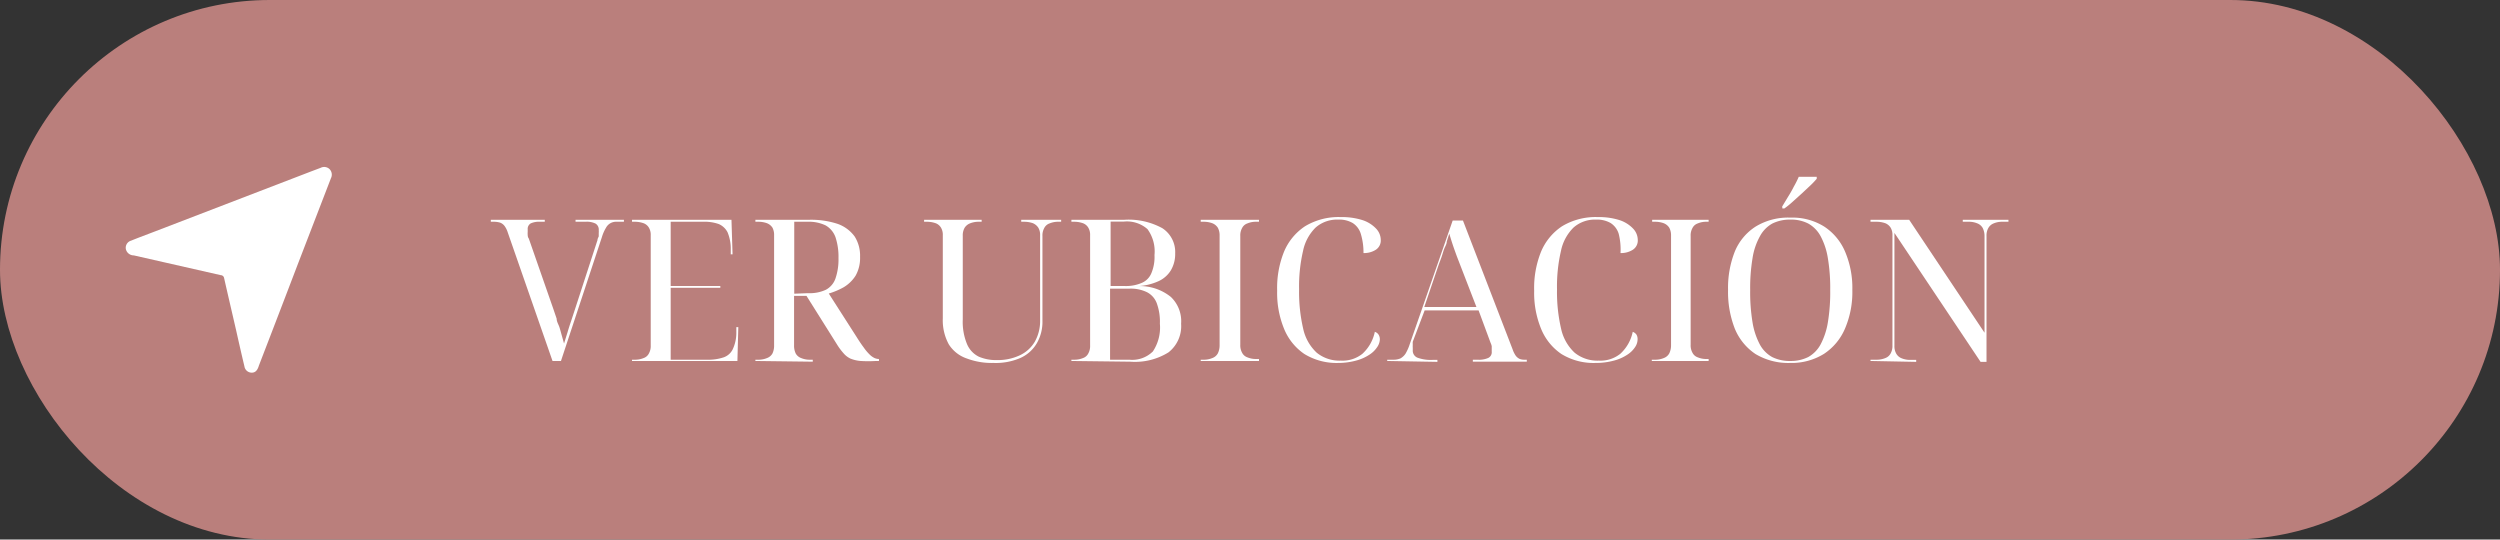<svg xmlns="http://www.w3.org/2000/svg" viewBox="0 0 139 30"><rect x="0" y="0" width="139" height="30" fill="#333333" stroke="none"/><defs><style>.cls-1{fill:#ba7f7c;}.cls-2{fill:#fff;}</style></defs><g id="Capa_2" data-name="Capa 2"><g id="Capa_1-2" data-name="Capa 1"><rect class="cls-1" width="139" height="30" rx="15"></rect><path class="cls-2" d="M28.23,12.92a1.21,1.21,0,0,0-.18-.36.55.55,0,0,0-.24-.18,1.22,1.22,0,0,0-.37-.05h-.15v-.11h3v.11h-.27a1.11,1.11,0,0,0-.51.09.35.35,0,0,0-.17.33s0,.09,0,.14a1.16,1.16,0,0,0,0,.18s0,.12.06.19l1.37,3.93.18.53c0,.17.11.33.16.49s.09.32.13.46l.12.43.19-.61q.09-.31.21-.66l.21-.64,1.25-3.84c0-.08.05-.15.07-.21l0-.19a.77.77,0,0,0,0-.15.39.39,0,0,0-.18-.37,1.12,1.12,0,0,0-.56-.1H32v-.11h2.69v.11h-.4a.65.65,0,0,0-.35.08.63.63,0,0,0-.25.26,2.17,2.17,0,0,0-.22.5l-2.28,6.9h-.47Z"></path><path class="cls-2" d="M35.14,20.07V20h.14a1.24,1.24,0,0,0,.5-.09.52.52,0,0,0,.3-.26.84.84,0,0,0,.1-.44V13.08a.77.77,0,0,0-.1-.42.58.58,0,0,0-.3-.25,1.46,1.46,0,0,0-.5-.08h-.14v-.11h5.53l.06,1.92h-.1l0-.36a2.36,2.36,0,0,0-.18-.87,1,1,0,0,0-.48-.45,2.39,2.39,0,0,0-.89-.13H37.29V15.9h2.76V16H37.29V20h2a2.69,2.69,0,0,0,.94-.13.88.88,0,0,0,.51-.45,2.15,2.15,0,0,0,.2-.87l0-.36h.11L41,20.07Z"></path><path class="cls-2" d="M42,20.07V20h.14a1.21,1.21,0,0,0,.5-.09.57.57,0,0,0,.31-.26,1,1,0,0,0,.09-.44V13.08a.87.87,0,0,0-.09-.42.65.65,0,0,0-.31-.25,1.41,1.41,0,0,0-.5-.08H42v-.11h3a4.71,4.71,0,0,1,1.58.23,2,2,0,0,1,.94.7,2,2,0,0,1,.3,1.13,2,2,0,0,1-.25,1.05,2,2,0,0,1-.66.64,4,4,0,0,1-.83.35l1.55,2.42c.15.24.28.43.4.59a2.6,2.6,0,0,0,.31.37,1,1,0,0,0,.27.2.62.62,0,0,0,.26.06h0v.11H48.7a6.61,6.61,0,0,1-.85,0,1.93,1.93,0,0,1-.56-.13,1.14,1.14,0,0,1-.39-.3,3.41,3.41,0,0,1-.37-.5l-1.69-2.69h-.69v2.76a1,1,0,0,0,.09.44.57.57,0,0,0,.31.26,1.21,1.21,0,0,0,.5.09h.14v.11Zm2.92-3.77a2.13,2.13,0,0,0,1-.19,1.13,1.13,0,0,0,.53-.62,3.26,3.26,0,0,0,.17-1.14,3.45,3.45,0,0,0-.17-1.17,1.23,1.23,0,0,0-.55-.65,2.15,2.15,0,0,0-1-.2h-.74v4Z"></path><path class="cls-2" d="M55.24,20.18a3.94,3.94,0,0,1-1.49-.25,1.9,1.9,0,0,1-1-.79,2.79,2.79,0,0,1-.33-1.44V13.08a.77.77,0,0,0-.1-.42.58.58,0,0,0-.3-.25,1.46,1.46,0,0,0-.5-.08h-.14v-.11h3.2v.11h-.15a1.28,1.28,0,0,0-.5.09.62.62,0,0,0-.3.25.84.84,0,0,0-.1.44v4.65a3.23,3.23,0,0,0,.24,1.38,1.37,1.37,0,0,0,.65.69,2.4,2.4,0,0,0,1,.19,2.86,2.86,0,0,0,1.29-.27,1.91,1.91,0,0,0,.83-.76,2.34,2.34,0,0,0,.29-1.18V13.08a.77.77,0,0,0-.1-.42.68.68,0,0,0-.3-.25,1.5,1.5,0,0,0-.5-.08h-.15v-.11H59v.11h-.14a1.24,1.24,0,0,0-.5.09.52.52,0,0,0-.3.26.84.84,0,0,0-.1.44v4.71a2.39,2.39,0,0,1-.31,1.25,2,2,0,0,1-.91.82A3.43,3.43,0,0,1,55.24,20.18Z"></path><path class="cls-2" d="M59.57,20.07V20h.14a1.24,1.24,0,0,0,.5-.09.52.52,0,0,0,.3-.26.84.84,0,0,0,.1-.44V13.08a.77.77,0,0,0-.1-.42.58.58,0,0,0-.3-.25,1.46,1.46,0,0,0-.5-.08h-.14v-.11h2.94a3.89,3.89,0,0,1,2.12.47,1.58,1.58,0,0,1,.71,1.4,1.78,1.78,0,0,1-.24.94,1.56,1.56,0,0,1-.7.61,3.15,3.15,0,0,1-1.17.27v0a2.74,2.74,0,0,1,1.87.6A1.86,1.86,0,0,1,65.67,18a1.85,1.85,0,0,1-.7,1.59,3.52,3.52,0,0,1-2.13.52Zm2.91-4.17a2.22,2.22,0,0,0,1-.17,1,1,0,0,0,.54-.55,2.32,2.32,0,0,0,.17-1,2.1,2.1,0,0,0-.39-1.44,1.73,1.73,0,0,0-1.31-.42h-.74V15.9ZM62.79,20a1.63,1.63,0,0,0,1.31-.46A2.4,2.4,0,0,0,64.49,18a3,3,0,0,0-.17-1.13,1.14,1.14,0,0,0-.54-.62,2.06,2.06,0,0,0-1-.2H61.72V20Z"></path><path class="cls-2" d="M66.76,20.07V20h.14a1.21,1.21,0,0,0,.5-.09.57.57,0,0,0,.31-.26,1,1,0,0,0,.1-.44V13.08a.87.87,0,0,0-.1-.42.65.65,0,0,0-.31-.25,1.41,1.41,0,0,0-.5-.08h-.14v-.11H70v.11h-.14a1.21,1.21,0,0,0-.5.09.52.52,0,0,0-.3.26.84.84,0,0,0-.1.44v6.05a.84.84,0,0,0,.1.44.52.52,0,0,0,.3.26,1.21,1.21,0,0,0,.5.09H70v.11Z"></path><path class="cls-2" d="M74.42,20.18a3.42,3.42,0,0,1-1.9-.5,3.11,3.11,0,0,1-1.13-1.41,5.25,5.25,0,0,1-.38-2.1A5.4,5.4,0,0,1,71.39,14a3.15,3.15,0,0,1,1.17-1.42,3.61,3.61,0,0,1,2-.51,3.77,3.77,0,0,1,1.2.17,1.82,1.82,0,0,1,.75.47.92.92,0,0,1,.26.62.61.61,0,0,1-.28.56,1.21,1.21,0,0,1-.68.18A3.56,3.56,0,0,0,75.66,13a1.09,1.09,0,0,0-.45-.6,1.48,1.48,0,0,0-.8-.19,1.81,1.81,0,0,0-1.26.44,2.53,2.53,0,0,0-.7,1.3,8.69,8.69,0,0,0-.22,2.14,9,9,0,0,0,.23,2.2,2.56,2.56,0,0,0,.75,1.32,2,2,0,0,0,1.34.44,1.76,1.76,0,0,0,1.2-.38,2.28,2.28,0,0,0,.69-1.22.38.38,0,0,1,.21.16.49.49,0,0,1,.07.25.8.8,0,0,1-.15.44,1.44,1.44,0,0,1-.43.42,2.46,2.46,0,0,1-.71.32A3.78,3.78,0,0,1,74.42,20.18Z"></path><path class="cls-2" d="M77.13,20.07V20h.32a1,1,0,0,0,.41-.07.82.82,0,0,0,.29-.27,2.63,2.63,0,0,0,.23-.52l2.39-6.88h.57l2.76,7.16a1.43,1.43,0,0,0,.17.35.6.6,0,0,0,.21.18.68.68,0,0,0,.27.05h.14v.11h-3V20h.26a1.27,1.27,0,0,0,.6-.1.35.35,0,0,0,.19-.35s0-.09,0-.14,0-.1,0-.16a.76.76,0,0,0-.06-.18l-.67-1.81h-3L78.55,19a1.21,1.21,0,0,0,0,.18.94.94,0,0,0,0,.16s0,.09,0,.13a.42.42,0,0,0,.27.42,2.16,2.16,0,0,0,.84.12h.26v.11Zm2.06-3h2.9L81.29,15,81,14.25c-.08-.22-.16-.44-.23-.65s-.13-.41-.19-.61l-.14.44c0,.14-.09.27-.14.4s-.09.28-.14.43-.12.32-.19.52Z"></path><path class="cls-2" d="M88.71,20.18a3.42,3.42,0,0,1-1.9-.5,3.11,3.11,0,0,1-1.13-1.41,5.25,5.25,0,0,1-.38-2.1A5.4,5.4,0,0,1,85.68,14a3.15,3.15,0,0,1,1.17-1.42,3.61,3.61,0,0,1,2-.51,3.77,3.77,0,0,1,1.2.17,1.82,1.82,0,0,1,.75.47.92.92,0,0,1,.26.62.61.61,0,0,1-.28.56,1.21,1.21,0,0,1-.68.18A3.56,3.56,0,0,0,90,13a1.09,1.09,0,0,0-.45-.6,1.52,1.52,0,0,0-.81-.19,1.8,1.8,0,0,0-1.25.44,2.53,2.53,0,0,0-.7,1.3,8.69,8.69,0,0,0-.22,2.14,9,9,0,0,0,.23,2.2,2.56,2.56,0,0,0,.75,1.32,2,2,0,0,0,1.34.44,1.76,1.76,0,0,0,1.2-.38,2.28,2.28,0,0,0,.69-1.22.42.42,0,0,1,.21.16.49.49,0,0,1,.06.25.78.78,0,0,1-.14.44,1.44,1.44,0,0,1-.43.42,2.46,2.46,0,0,1-.71.32A3.83,3.83,0,0,1,88.71,20.18Z"></path><path class="cls-2" d="M91.84,20.07V20H92a1.21,1.21,0,0,0,.5-.09.57.57,0,0,0,.31-.26,1,1,0,0,0,.1-.44V13.08a.87.87,0,0,0-.1-.42.65.65,0,0,0-.31-.25,1.41,1.41,0,0,0-.5-.08h-.14v-.11H95v.11H94.9a1.21,1.21,0,0,0-.5.09.52.52,0,0,0-.3.26.84.84,0,0,0-.1.44v6.05a.84.84,0,0,0,.1.44.52.52,0,0,0,.3.26,1.21,1.21,0,0,0,.5.09H95v.11Z"></path><path class="cls-2" d="M99.54,20.18a3.54,3.54,0,0,1-1.94-.5,3.12,3.12,0,0,1-1.15-1.42,5.61,5.61,0,0,1-.37-2.14A5.5,5.5,0,0,1,96.45,14a3,3,0,0,1,1.16-1.4,3.46,3.46,0,0,1,1.94-.5,3.32,3.32,0,0,1,1.88.5A3.13,3.13,0,0,1,102.59,14a5.14,5.14,0,0,1,.4,2.12,5.16,5.16,0,0,1-.4,2.13,3.16,3.16,0,0,1-1.17,1.42A3.4,3.4,0,0,1,99.54,20.18Zm0-.11a2.15,2.15,0,0,0,1-.22,1.75,1.75,0,0,0,.69-.71,4,4,0,0,0,.4-1.22,10.33,10.33,0,0,0,.13-1.79,10.09,10.09,0,0,0-.13-1.77,3.88,3.88,0,0,0-.4-1.22,1.75,1.75,0,0,0-.69-.71,2.08,2.08,0,0,0-1-.22,2.19,2.19,0,0,0-1,.22,1.75,1.75,0,0,0-.69.71,3.63,3.63,0,0,0-.41,1.22,10.09,10.09,0,0,0-.13,1.77,10.33,10.33,0,0,0,.13,1.79,4,4,0,0,0,.4,1.22,1.75,1.75,0,0,0,.69.71A2.16,2.16,0,0,0,99.54,20.07Zm-.45-8.59.32-.53a6.65,6.65,0,0,0,.33-.58q.17-.3.27-.54h1v.11a4.7,4.7,0,0,1-.33.35l-.48.45-.51.46q-.25.23-.48.39h-.11Z"></path><path class="cls-2" d="M104,20.07V20h.32a1.24,1.24,0,0,0,.5-.09.55.55,0,0,0,.3-.26.84.84,0,0,0,.1-.44V13.08a.77.77,0,0,0-.1-.42.63.63,0,0,0-.3-.25,1.46,1.46,0,0,0-.5-.08H104v-.11h2.15l4.19,6.28V13.12a1,1,0,0,0-.1-.44.59.59,0,0,0-.3-.26,1.23,1.23,0,0,0-.51-.09h-.3v-.11h2.54v.11h-.32a1.21,1.21,0,0,0-.5.09.59.59,0,0,0-.3.26.84.84,0,0,0-.1.44v7h-.33l-4.79-7.17v6.27a.84.84,0,0,0,.1.44.59.59,0,0,0,.3.26,1.24,1.24,0,0,0,.5.09h.31v.11Z"></path><path class="cls-2" d="M14,20.72a.41.41,0,0,1-.41-.35c-.16-.67-.31-1.33-.46-2-.23-1-.45-1.94-.67-2.91a.19.19,0,0,0-.18-.16l-4.84-1.1A.45.45,0,0,1,7,13.86a.41.41,0,0,1,.29-.48c.44-.18.88-.34,1.32-.51l8.69-3.34.53-.2a.43.43,0,0,1,.5.08.44.44,0,0,1,.07.5l-1.8,4.67q-1.1,2.88-2.21,5.76C14.31,20.61,14.18,20.72,14,20.72Z"></path></g></g></svg>